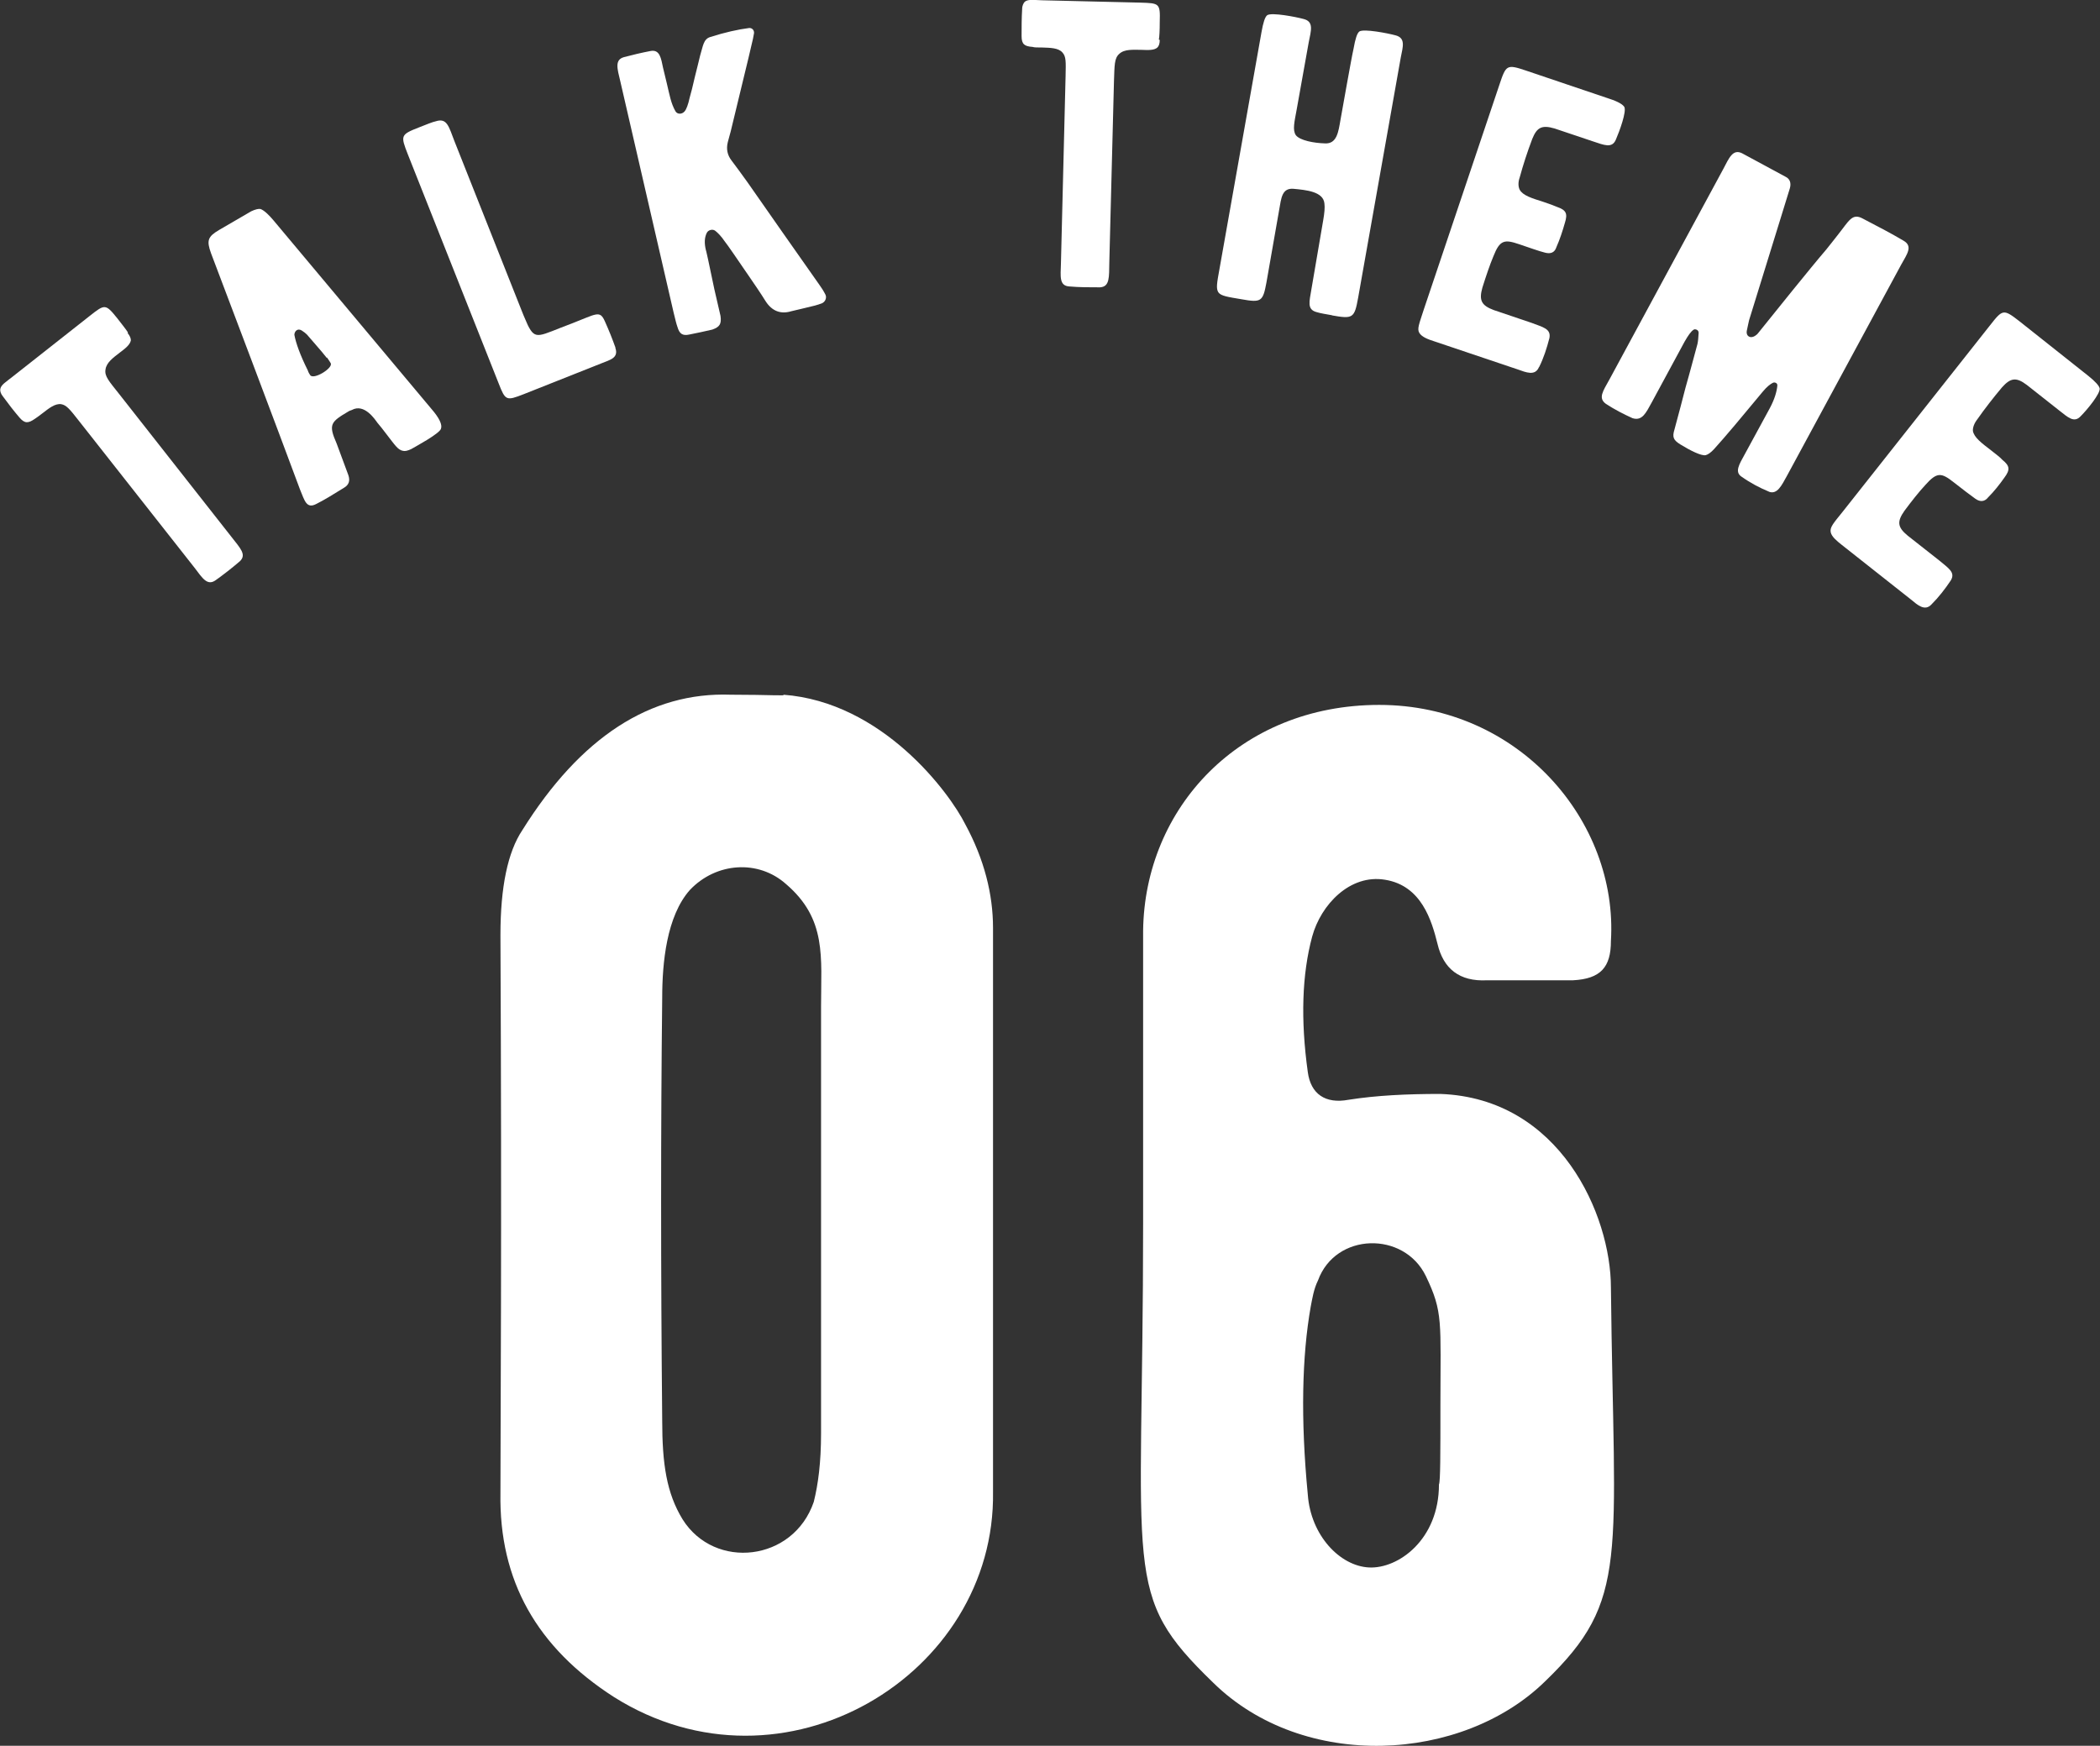 <?xml version="1.0" encoding="UTF-8"?>
<svg id="_レイヤー_2" data-name="レイヤー 2" xmlns="http://www.w3.org/2000/svg" viewBox="0 0 72.05 59.91">
  <rect x="0" y="0" width="72.05" height="59.91" fill="#333333" stroke="none"/>
  <defs>
    <style>
      .cls-1 {
        fill: #fff;
      }
    </style>
  </defs>
  <g id="_文字" data-name="文字">
    <g>
      <g>
        <path class="cls-1" d="M4.38,11.43c.08,.1,.11,.18,.11,.25-.03,.15-.18,.27-.38,.42-.22,.17-.46,.34-.49,.58-.04,.23,.12,.4,.46,.83l3.85,4.9c.31,.4,.54,.62,.3,.85-.28,.24-.55,.45-.83,.65-.29,.21-.46-.08-.72-.42l-3.99-5.07c-.29-.37-.41-.52-.59-.55-.21-.03-.42,.14-.64,.31-.12,.09-.21,.16-.26,.19-.23,.16-.35,.17-.53-.04-.19-.22-.39-.48-.58-.74-.07-.09-.09-.18-.08-.24,.03-.15,.18-.23,.43-.43l2.64-2.08c.52-.41,.54-.42,.95,.09,.17,.22,.3,.38,.36,.48Z"/>
        <path class="cls-1" d="M15.13,14.71c-.04,.17-.92,.64-1.02,.7-.13,.06-.21,.08-.29,.06-.17-.03-.28-.21-.56-.57-.13-.17-.23-.3-.31-.39-.08-.11-.45-.68-.88-.44-.07,.02-.1,.04-.1,.04-.63,.37-.71,.45-.42,1.11,.04,.1,.17,.46,.4,1.08,.07,.2,.02,.34-.15,.44-.37,.23-.68,.42-.94,.55-.35,.19-.41-.12-.57-.5-.67-1.81-2.77-7.37-3.05-8.1-.16-.44-.11-.57,.28-.8l1.1-.64c.13-.06,.24-.09,.31-.08,.13,.04,.31,.22,.46,.4,1.51,1.81,5.34,6.37,5.41,6.46,.27,.31,.38,.54,.33,.68Zm-3.92-2.43c-.15-.2-.66-.77-.68-.8-.04-.04-.1-.09-.18-.14-.15-.09-.25,.04-.25,.15,.05,.28,.2,.7,.46,1.22,.02,.07,.06,.13,.08,.16,.11,.18,.78-.23,.71-.4-.01-.02-.06-.1-.13-.2Z"/>
        <path class="cls-1" d="M21.11,11.93c.13,.36-.19,.42-.48,.54l-2.67,1.06c-.59,.23-.62,.22-.85-.37l-3.12-7.87c-.25-.64-.25-.67,.39-.92,.26-.1,.44-.18,.58-.21,.38-.12,.44,.19,.63,.68l2.3,5.8c.1,.26,.18,.42,.22,.52,.27,.54,.38,.36,1.51-.06,.85-.33,.96-.46,1.13-.08,.14,.31,.26,.61,.37,.92Z"/>
        <path class="cls-1" d="M28.22,10.4c-.21,.08-.27,.09-.69,.19l-.38,.09c-.36,.11-.66,0-.88-.34-.03-.05-.18-.29-.49-.74-.52-.76-.82-1.2-.91-1.31-.13-.19-.24-.3-.33-.37s-.24-.03-.29,.07c-.08,.16-.09,.35-.03,.6,0-.03,.1,.42,.29,1.34l.21,.91c.04,.28-.03,.38-.28,.47-.26,.06-.53,.12-.79,.17-.23,.05-.34-.02-.41-.27-.03-.08-.07-.24-.13-.49l-1.83-7.94c-.1-.42-.2-.73,.13-.82,.3-.08,.6-.15,.91-.21,.32-.06,.36,.25,.43,.58l.13,.54c.1,.42,.14,.67,.29,.94,.06,.12,.23,.12,.32,.01,.06-.07,.12-.23,.17-.46,.05-.17,.11-.41,.18-.72,.09-.34,.14-.58,.18-.73,.1-.32,.11-.57,.35-.64,.5-.16,.95-.26,1.34-.31,.1,0,.17,.08,.16,.18-.02,.12-.05,.27-.09,.42-.09,.41-.34,1.4-.71,2.95-.08,.29-.11,.41-.1,.37-.06,.24-.01,.45,.13,.63,.15,.2,.33,.44,.55,.75,.77,1.1,1.59,2.28,2.46,3.51,.08,.11,.15,.22,.21,.34,.05,.1,0,.23-.09,.28Z"/>
        <path class="cls-1" d="M39.79,1.37c0,.13-.03,.21-.08,.26-.11,.1-.31,.09-.56,.08-.28,0-.57-.03-.75,.14-.17,.15-.16,.39-.18,.93l-.16,6.23c-.01,.5,.02,.83-.32,.85-.36,0-.71,0-1.05-.03-.36-.02-.3-.36-.29-.78l.16-6.45c.01-.48,.02-.66-.11-.8-.14-.16-.42-.16-.7-.17-.15,0-.27,0-.32-.02-.28-.02-.38-.09-.38-.37,0-.29,0-.62,.02-.94,0-.11,.05-.2,.09-.24,.11-.09,.28-.06,.6-.05l3.36,.08c.66,.02,.69,.02,.67,.67,0,.28-.01,.49-.03,.6Z"/>
        <path class="cls-1" d="M45.71,10.82c-.23-.04-.41-.07-.54-.11-.34-.09-.24-.38-.18-.76l.41-2.4c.04-.23,.06-.43,.04-.57-.04-.41-.64-.46-1.05-.5s-.43,.32-.5,.71l-.44,2.51c-.12,.65-.18,.69-.85,.57-.47-.08-.71-.11-.8-.24-.08-.13-.05-.31,.04-.8l1.44-8.12c.06-.34,.12-.53,.2-.59,.16-.1,.98,.06,1.24,.13,.37,.09,.26,.4,.18,.81l-.41,2.29c-.08,.44-.15,.71-.03,.89,.14,.18,.62,.27,.99,.28,.42,.03,.47-.4,.54-.8l.22-1.23c.1-.54,.17-.95,.23-1.22,.06-.34,.12-.53,.2-.59,.15-.1,.97,.06,1.23,.13,.37,.09,.26,.4,.19,.76l-1.46,8.23c-.13,.73-.18,.75-.92,.62Z"/>
        <path class="cls-1" d="M52.8,12.6c-.13,.31-.44,.18-.72,.08l-2.88-.97c-.19-.06-.41-.14-.5-.28s-.01-.31,.15-.81l2.6-7.73c.22-.66,.25-.69,.9-.47l2.87,.97c.31,.1,.46,.2,.51,.28,.08,.16-.16,.82-.29,1.12-.13,.31-.4,.19-.79,.06l-1.31-.44c-.44-.13-.61-.04-.77,.36-.17,.45-.31,.88-.43,1.32-.06,.17-.05,.32,0,.42,.11,.2,.41,.29,.82,.42,.21,.07,.37,.13,.46,.17,.32,.11,.37,.23,.27,.55-.08,.28-.17,.56-.29,.83-.06,.19-.2,.24-.39,.19-.2-.05-.51-.16-.89-.29-.5-.17-.66-.15-.88,.41-.13,.31-.25,.67-.38,1.08-.12,.43-.04,.61,.39,.77l1.3,.44c.39,.15,.67,.2,.61,.52-.09,.35-.2,.69-.35,.99Z"/>
        <path class="cls-1" d="M60.71,16.88c-.34-.14-.66-.31-.97-.53-.23-.16-.06-.43,.11-.74l.87-1.6c.16-.3,.24-.56,.26-.78,0-.04-.01-.07-.05-.09-.04-.02-.07-.02-.11,0-.08,.04-.2,.13-.34,.3l-.95,1.14c-.31,.37-.55,.64-.72,.83-.11,.12-.21,.19-.29,.21-.15,.03-.53-.16-.87-.37-.24-.15-.28-.25-.2-.51,.1-.36,.33-1.24,.38-1.44,.18-.63,.31-1.14,.41-1.5,.02-.09,.03-.21,.04-.38,0-.12-.15-.14-.18-.1-.08,.05-.18,.19-.3,.4l-1.13,2.09c-.19,.34-.32,.65-.66,.54-.31-.14-.62-.3-.91-.49-.28-.2-.1-.44,.12-.84l3.91-7.23c.19-.36,.32-.69,.64-.53l1.5,.81c.14,.07,.19,.21,.14,.39l-.29,.94-1.11,3.59c-.02,.07-.04,.2-.08,.37-.03,.17,.13,.29,.32,.14,.03-.02,.05-.04,.08-.08l1.16-1.44c.48-.59,.87-1.07,1.17-1.42,.1-.12,.22-.28,.38-.48,.4-.5,.5-.78,.87-.58,.56,.29,1.03,.54,1.4,.76,.33,.19,.12,.46-.08,.82l-3.91,7.23c-.19,.34-.34,.68-.64,.56Z"/>
        <path class="cls-1" d="M66.27,20.74c-.23,.25-.48,.02-.71-.17l-2.38-1.88c-.15-.12-.34-.27-.37-.43-.03-.17,.09-.3,.42-.71l5.05-6.39c.43-.55,.46-.56,1-.14l2.37,1.88c.25,.2,.37,.34,.39,.43,.02,.18-.42,.72-.65,.95-.23,.25-.44,.04-.76-.21l-1.09-.86c-.37-.28-.56-.24-.85,.08-.31,.37-.59,.73-.85,1.1-.11,.14-.16,.29-.15,.4,.04,.22,.29,.41,.63,.67,.18,.14,.31,.24,.38,.32,.26,.21,.27,.34,.07,.61-.17,.24-.35,.47-.56,.68-.12,.15-.27,.16-.43,.05-.17-.12-.43-.32-.75-.57-.42-.33-.57-.36-.97,.09-.23,.25-.46,.54-.72,.89-.26,.37-.24,.56,.11,.85l1.08,.85c.32,.27,.57,.41,.4,.69-.2,.3-.42,.58-.66,.82Z"/>
      </g>
      <g>
        <path class="cls-1" d="M34.07,41.59v9.6c.1,6.3-7.2,10.7-13,7.05-2.65-1.7-3.95-4-3.9-7,0-2.3,.05-8.7,0-19.15,0-1.65,.25-2.85,.75-3.6,2-3.2,4.4-4.75,7.15-4.65,1.35,0,1.95,.05,1.8,0,3.4,.25,5.7,3.35,6.25,4.45,.65,1.2,.95,2.4,.95,3.55v9.75Zm-5.9,7.6v-14.65c0-1.7,.2-3-1.2-4.2-.95-.85-2.4-.75-3.3,.2-.8,.9-.95,2.5-.95,3.7-.05,4.45-.05,9.3,0,14.5,0,1.5,.15,2.5,.7,3.4,1.1,1.75,3.8,1.45,4.5-.6,.15-.6,.25-1.35,.25-2.35Z"/>
        <path class="cls-1" d="M39.22,41.94v-10c.05-4.2,3.3-7.75,8.1-7.75s8.2,4,7.95,8.1c0,.9-.35,1.3-1.3,1.35h-2.95c-.95,.05-1.5-.4-1.7-1.25-.2-.8-.55-2-1.8-2.2-1.2-.2-2.2,.85-2.5,1.95-.35,1.3-.4,2.85-.15,4.65,.1,.75,.6,1.1,1.4,.95,.95-.15,2-.2,3.15-.2,4.1,.15,5.85,4.15,5.85,6.65,.1,9.35,.65,10.7-2.25,13.5-2.85,2.8-8.3,3.1-11.4,.05-3.15-3.05-2.4-3.55-2.4-15.8Zm10.2,6.3c0-2.9,.1-3.2-.5-4.45-.75-1.55-3.1-1.5-3.7,.15-.15,.3-.2,.65-.25,.9-.3,1.7-.35,3.85-.1,6.45,.1,1.4,1.1,2.45,2.1,2.5s2.4-.95,2.4-2.85c.05-.1,.05-1.05,.05-2.7Z"/>
      </g>
    </g>
  </g>
</svg>